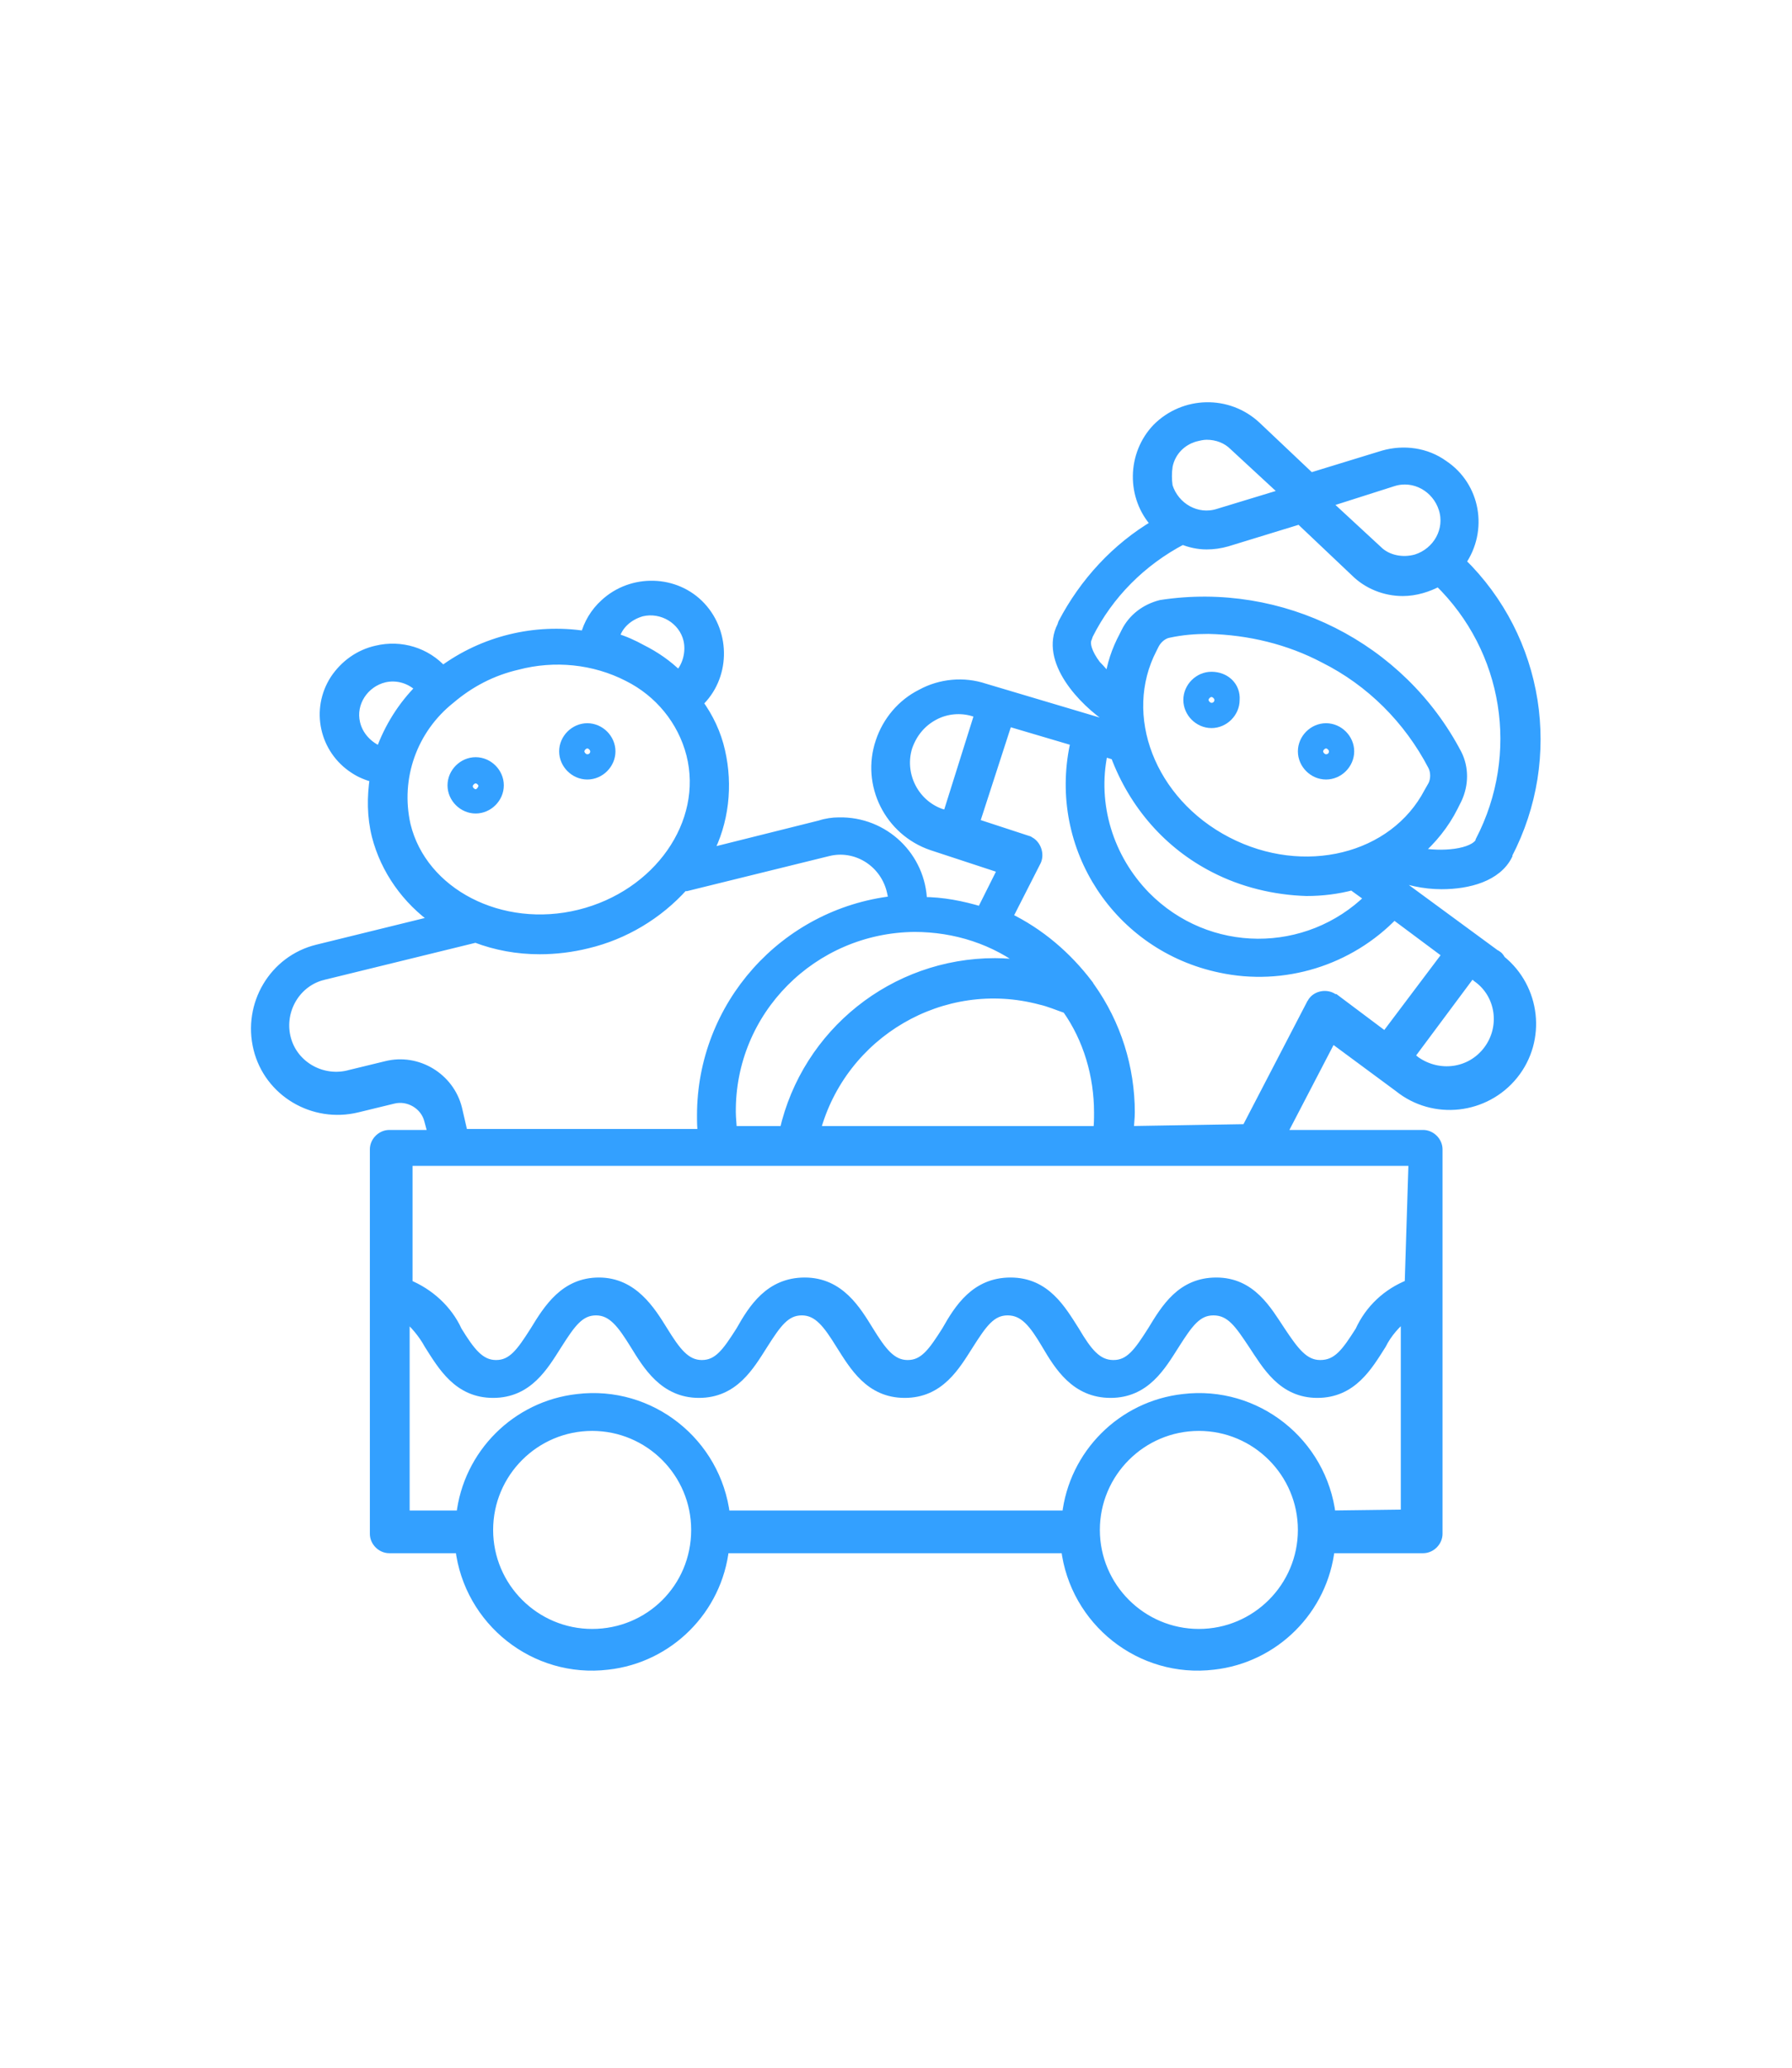 <?xml version="1.0" encoding="utf-8"?>
<!-- Generator: Adobe Illustrator 24.0.3, SVG Export Plug-In . SVG Version: 6.00 Build 0)  -->
<svg version="1.1" id="Layer_1" xmlns="http://www.w3.org/2000/svg" xmlns:xlink="http://www.w3.org/1999/xlink" x="0px" y="0px"
	 viewBox="0 0 184.6 213" style="enable-background:new 0 0 184.6 213;" xml:space="preserve">
<style type="text/css">
	.st0{fill:#33A0FF;}
	.st1{fill:#33A0FF;stroke:#33A0FF;stroke-width:0.5;stroke-miterlimit:10;}
	.st2{fill:#33A0FF;stroke:#33A0FF;stroke-width:0.75;stroke-miterlimit:10;}
	.st3{fill-rule:evenodd;clip-rule:evenodd;fill:#33A0FF;}
	.st4{fill:#33A0FF;stroke:#33A0FF;stroke-width:3;}
	.st5{fill:#33A0FF;stroke:#F6F7F8;stroke-width:0.5;}
	.st6{fill:#33A0FF;stroke:#33A0FF;stroke-width:0.75;}
	.st7{fill:#33A0FF;stroke:#33A0FF;stroke-width:2;stroke-miterlimit:10;}
	.st8{fill:#33A0FF;stroke:#F6F7F8;stroke-width:0.25;}
	.st9{fill:#33A0FF;stroke:#33A0FF;}
	.st10{fill:#33A0FF;stroke:#33A0FF;stroke-miterlimit:10;}
</style>
<g>
	<path id="Path_69" class="st9" d="M154,98.3l-11.3-8.3l0.3-0.1c0,0,0.1,0.1,0.2,0.1c1.7,0.7,3.5,1.1,5.3,1.1c2.8,0,5.7-0.8,6.8-3
		v-0.1c5.2-10,3.3-22.2-4.8-30.1c2.3-3.3,1.5-7.8-1.8-10c-1.8-1.3-4.1-1.6-6.2-1l-7.5,2.3l-5.6-5.3c-2.9-2.7-7.4-2.6-10.2,0.2
		c-2.6,2.7-2.7,7.1-0.1,9.9c-4.1,2.4-7.4,6-9.6,10.2l-0.1,0.3c-1.8,3.5,2.1,7.7,5,9.6c0,0.2,0,0.5,0.1,0.7l-13.1-3.9
		c-2.1-0.7-4.5-0.5-6.5,0.6c-2,1-3.5,2.8-4.2,4.9c-1.5,4.4,0.9,9.2,5.3,10.7l7.3,2.4l-2.2,4.4c-2-0.6-4-1-6.1-1
		c-0.1-4.6-3.9-8.3-8.6-8.2c-0.6,0-1.3,0.1-1.9,0.3l-11.6,2.9c1.7-3.2,2.1-7,1.3-10.5c-0.4-1.8-1.2-3.5-2.3-5
		c2.8-2.6,2.9-7.1,0.3-9.9c-2.6-2.8-7.1-2.9-9.9-0.3c-1,0.9-1.7,2.1-2,3.3c-5.2-0.8-10.5,0.5-14.7,3.6c-1.7-1.9-4.3-2.7-6.8-2.1
		c-1.8,0.4-3.3,1.5-4.3,3c-2,3.1-1.1,7.2,2,9.2c0.6,0.4,1.3,0.7,2.1,0.9c-0.3,2-0.3,4,0.2,6l0,0c0.9,3.5,3.1,6.6,6.1,8.7l-12.2,3
		c-4.5,1.1-7.2,5.7-6.1,10.2c1.1,4.5,5.7,7.2,10.2,6.1l3.7-0.9c1.6-0.4,3.3,0.6,3.7,2.2l0.4,1.5h-4.5c-0.8,0-1.5,0.7-1.5,1.5v39.6
		c0,0.8,0.7,1.5,1.5,1.5c0,0,0,0,0,0h7.3c0.9,7.5,7.7,12.9,15.2,12c6.3-0.7,11.3-5.7,12-12h35.2c0.9,7.5,7.7,12.9,15.2,12
		c6.3-0.7,11.3-5.7,12-12h9.6c0.8,0,1.5-0.7,1.5-1.5v0v-39.6c0-0.8-0.7-1.5-1.5-1.5l0,0H132l5.2-10l6.9,5.1
		c3.6,2.9,8.9,2.3,11.8-1.3c2.9-3.6,2.3-8.9-1.3-11.8C154.4,98.5,154.2,98.4,154,98.3L154,98.3z M118.7,66.8L118.7,66.8l0.2-0.4
		c0.3-0.6,0.9-1.1,1.5-1.2c1.4-0.3,2.7-0.4,4.1-0.4c4.2,0.1,8.3,1.1,11.9,3c4.8,2.4,8.7,6.3,11.2,11.1c0.3,0.6,0.3,1.4,0,2l-0.4,0.7
		c-3.6,6.9-12.9,9.2-20.8,5.1S115.1,73.7,118.7,66.8z M143.5,49.6c2.2-0.7,4.5,0.6,5.2,2.8c0.7,2.2-0.6,4.5-2.8,5.2
		c-1.4,0.4-3,0.1-4-0.9l-5.3-4.9L143.5,49.6z M120.3,48c0.3-1.5,1.4-2.6,2.8-3c0.4-0.1,0.8-0.2,1.2-0.2c1.1,0,2.1,0.4,2.8,1.1
		l5.3,4.9l-6.9,2.1c-2.2,0.7-4.5-0.6-5.2-2.8C120.2,49.4,120.2,48.7,120.3,48L120.3,48z M112.9,68.5c-0.9-1.2-1.2-2.2-0.9-2.8
		l0.1-0.3c2.1-4.2,5.5-7.6,9.7-9.8c0.8,0.3,1.6,0.5,2.5,0.5c0.7,0,1.4-0.1,2.1-0.3l7.5-2.3l5.7,5.4c1.3,1.3,3.1,2,4.9,2
		c1.3,0,2.6-0.4,3.7-1c7.2,7,8.9,17.8,4.3,26.7v0.1c-0.7,1.3-4,1.6-6.5,1.1c1.5-1.3,2.8-2.9,3.7-4.7l0.4-0.8c0.7-1.5,0.7-3.2,0-4.6
		c-5.8-11.1-18.1-17.3-30.5-15.4c-1.6,0.4-2.9,1.4-3.6,2.8l-0.2,0.4c-0.8,1.5-1.3,3-1.5,4.6C113.9,69.6,113.4,69,112.9,68.5
		L112.9,68.5z M125.1,89.4c2.9,1.5,6.2,2.3,9.5,2.4c1.6,0,3.2-0.2,4.7-0.6l1.8,1.3c-6.4,6.3-16.7,6.3-23.1-0.2
		c-3.8-3.9-5.5-9.4-4.4-14.7c0-0.1,0-0.2,0-0.2l1.3,0.4C116.8,82.9,120.4,87,125.1,89.4L125.1,89.4z M93.5,76.9
		c0.5-1.4,1.4-2.5,2.7-3.2c1.3-0.7,2.8-0.8,4.1-0.4l0.6,0.2L97.6,84l-0.7-0.2C94.1,82.8,92.6,79.7,93.5,76.9L93.5,76.9z
		 M113.1,116.5H84c2.7-10.1,13.1-16.2,23.2-13.5c0.9,0.2,1.8,0.6,2.7,0.9c2.2,3.1,3.3,6.9,3.3,10.7
		C113.2,115.3,113.2,115.9,113.1,116.5z M102.5,99.2c-10.4,0-19.4,7.2-21.7,17.3h-5.4c0-0.6-0.1-1.3-0.1-1.9
		c-0.1-10.5,8.4-19,18.9-19.1c4.2,0,8.3,1.3,11.6,3.9C104.6,99.3,103.5,99.2,102.5,99.2L102.5,99.2z M66.1,63
		c2.1-0.5,4.3,0.8,4.8,2.9c0.3,1.3-0.1,2.8-1,3.7c-1.1-1.1-2.4-2-3.8-2.7c-0.9-0.5-1.8-0.9-2.8-1.2C63.6,64.4,64.7,63.4,66.1,63z
		 M36.6,74.5c-0.5-2.1,0.9-4.2,3-4.7c1.3-0.3,2.7,0.1,3.7,1.1c-1.8,1.8-3.2,4-4.1,6.5C37.9,76.9,36.9,75.8,36.6,74.5L36.6,74.5z
		 M41.8,85L41.8,85c-1.1-4.9,0.7-9.9,4.6-13c2-1.7,4.3-2.9,6.9-3.5c3.8-1,7.9-0.6,11.4,1.2c3.2,1.6,5.6,4.5,6.5,8
		c1.8,7.1-3.4,14.5-11.5,16.5S43.5,92,41.8,85L41.8,85z M47.1,114.2c-0.8-3.2-4.1-5.2-7.3-4.4l-3.7,0.9c-2.8,0.8-5.8-0.8-6.6-3.6
		c-0.8-2.8,0.8-5.8,3.6-6.6c0.1,0,0.3-0.1,0.4-0.1L49,96.6c2.1,0.8,4.3,1.2,6.6,1.2c1.6,0,3.3-0.2,4.9-0.6c3.8-0.9,7.3-3,9.9-5.9
		c0.1,0,0.2,0,0.3,0l14.6-3.6c2.8-0.7,5.7,1,6.5,3.9c0.1,0.4,0.2,0.8,0.2,1.2c-11.2,1.3-19.7,10.8-19.7,22.1c0,0.6,0,1.3,0.1,1.9
		H47.7L47.1,114.2z M61,168.3c-5.9,0-10.7-4.8-10.7-10.7c0-5.9,4.8-10.7,10.7-10.7c5.9,0,10.7,4.8,10.7,10.7
		C71.7,163.6,66.9,168.3,61,168.3C61,168.3,61,168.3,61,168.3L61,168.3z M123.5,168.3c-5.9,0-10.7-4.8-10.7-10.7s4.8-10.7,10.7-10.7
		s10.7,4.8,10.7,10.7S129.4,168.3,123.5,168.3L123.5,168.3z M137.1,156.1c-0.9-7.5-7.7-12.9-15.2-12c-6.3,0.7-11.3,5.7-12,12H74.7
		c-0.9-7.5-7.7-12.9-15.2-12c-6.3,0.7-11.3,5.7-12,12h-5.8v-20.6c1,0.8,1.9,1.9,2.5,3c1.4,2.2,3,5,6.6,5s5.2-2.8,6.6-5
		c1.4-2.2,2.3-3.5,4-3.5c1.7,0,2.7,1.4,4,3.5s3,5,6.6,5c3.6,0,5.2-2.8,6.6-5c1.4-2.2,2.3-3.5,4-3.5s2.7,1.4,4,3.5c1.4,2.2,3,5,6.6,5
		c3.6,0,5.2-2.8,6.6-5c1.4-2.2,2.3-3.5,4-3.5s2.7,1.3,4,3.5s3,5,6.6,5c3.6,0,5.2-2.8,6.6-5c1.4-2.2,2.3-3.5,4-3.5
		c1.8,0,2.7,1.4,4.1,3.5s3,5,6.6,5c3.6,0,5.2-2.8,6.6-5c0.6-1.2,1.5-2.2,2.5-3v20.5L137.1,156.1z M145.2,132.3
		c-2.3,0.9-4.1,2.6-5.1,4.8c-1.4,2.2-2.3,3.5-4.1,3.5c-1.7,0-2.7-1.4-4.1-3.5s-3-5-6.6-5c-3.6,0-5.2,2.7-6.6,5
		c-1.4,2.2-2.3,3.5-4,3.5s-2.7-1.3-4-3.5c-1.4-2.2-3-5-6.6-5c-3.6,0-5.3,2.7-6.6,5c-1.4,2.2-2.3,3.5-4,3.5c-1.7,0-2.7-1.4-4-3.5
		s-3-5-6.6-5c-3.6,0-5.3,2.7-6.6,5c-1.4,2.2-2.3,3.5-4,3.5c-1.7,0-2.7-1.4-4-3.5s-3.1-5-6.6-5c-3.5,0-5.2,2.7-6.6,5
		c-1.4,2.2-2.3,3.5-4,3.5c-1.7,0-2.7-1.4-4-3.5c-1-2.2-2.9-3.9-5.1-4.8v-12.7h103.6L145.2,132.3z M116.3,116.5
		c0-0.6,0.1-1.3,0.1-1.9c0-4.6-1.4-9.1-4.1-12.9c-0.1-0.1-0.1-0.2-0.2-0.3c-2.2-2.9-5-5.3-8.3-6.9l2.9-5.7c0.4-0.7,0.1-1.7-0.6-2.1
		c-0.1,0-0.1-0.1-0.2-0.1l-5.5-1.8l3.4-10.5l7.1,2.1c-0.1,0.1-0.1,0.3-0.2,0.4c-2.2,10.5,4.5,20.7,15,22.9
		c6.5,1.4,13.3-0.7,17.9-5.5l5.5,4.1l-6.4,8.5l-5.2-3.9h-0.1c-0.6-0.5-1.6-0.4-2.1,0.2c-0.1,0.1-0.1,0.2-0.2,0.3l-6.7,12.9
		L116.3,116.5z M153.3,108.2c-1.8,2.4-5.1,2.8-7.5,1.1l-0.6-0.5l6.4-8.6l0.6,0.5C154.6,102.4,155.1,105.8,153.3,108.2
		C153.3,108.2,153.3,108.2,153.3,108.2L153.3,108.2z"/>
	<path id="Path_63_1_" class="st10" d="M49,78.5c-1.3,0-2.4,1.1-2.4,2.4c0,1.3,1.1,2.4,2.4,2.4c1.3,0,2.4-1.1,2.4-2.4
		C51.4,79.6,50.3,78.5,49,78.5z M49,81.8c-0.4,0-0.8-0.4-0.8-0.8c0-0.4,0.4-0.8,0.8-0.8c0.4,0,0.8,0.4,0.8,0.8
		C49.7,81.4,49.4,81.8,49,81.8z"/>
	<path id="Path_63_2_" class="st10" d="M60.5,75c-1.3,0-2.4,1.1-2.4,2.4c0,1.3,1.1,2.4,2.4,2.4c1.3,0,2.4-1.1,2.4-2.4
		C62.9,76.1,61.8,75,60.5,75z M60.5,78.2c-0.4,0-0.8-0.4-0.8-0.8c0-0.4,0.4-0.8,0.8-0.8s0.8,0.4,0.8,0.8
		C61.3,77.9,60.9,78.2,60.5,78.2z"/>
	<path id="Path_63_3_" class="st10" d="M124.8,69.7c-1.3,0-2.4,1.1-2.4,2.4s1.1,2.4,2.4,2.4c1.3,0,2.4-1.1,2.4-2.4
		C127.3,70.7,126.2,69.7,124.8,69.7z M124.8,72.9c-0.4,0-0.8-0.4-0.8-0.8c0-0.4,0.4-0.8,0.8-0.8s0.8,0.4,0.8,0.8
		C125.6,72.5,125.3,72.9,124.8,72.9z"/>
	<path id="Path_63_4_" class="st10" d="M136.6,75c-1.3,0-2.4,1.1-2.4,2.4c0,1.3,1.1,2.4,2.4,2.4c1.3,0,2.4-1.1,2.4-2.4
		C139,76.1,137.9,75,136.6,75z M136.6,78.2c-0.4,0-0.8-0.4-0.8-0.8c0-0.4,0.4-0.8,0.8-0.8c0.4,0,0.8,0.4,0.8,0.8
		C137.4,77.9,137,78.2,136.6,78.2z"/>
</g>
</svg>
